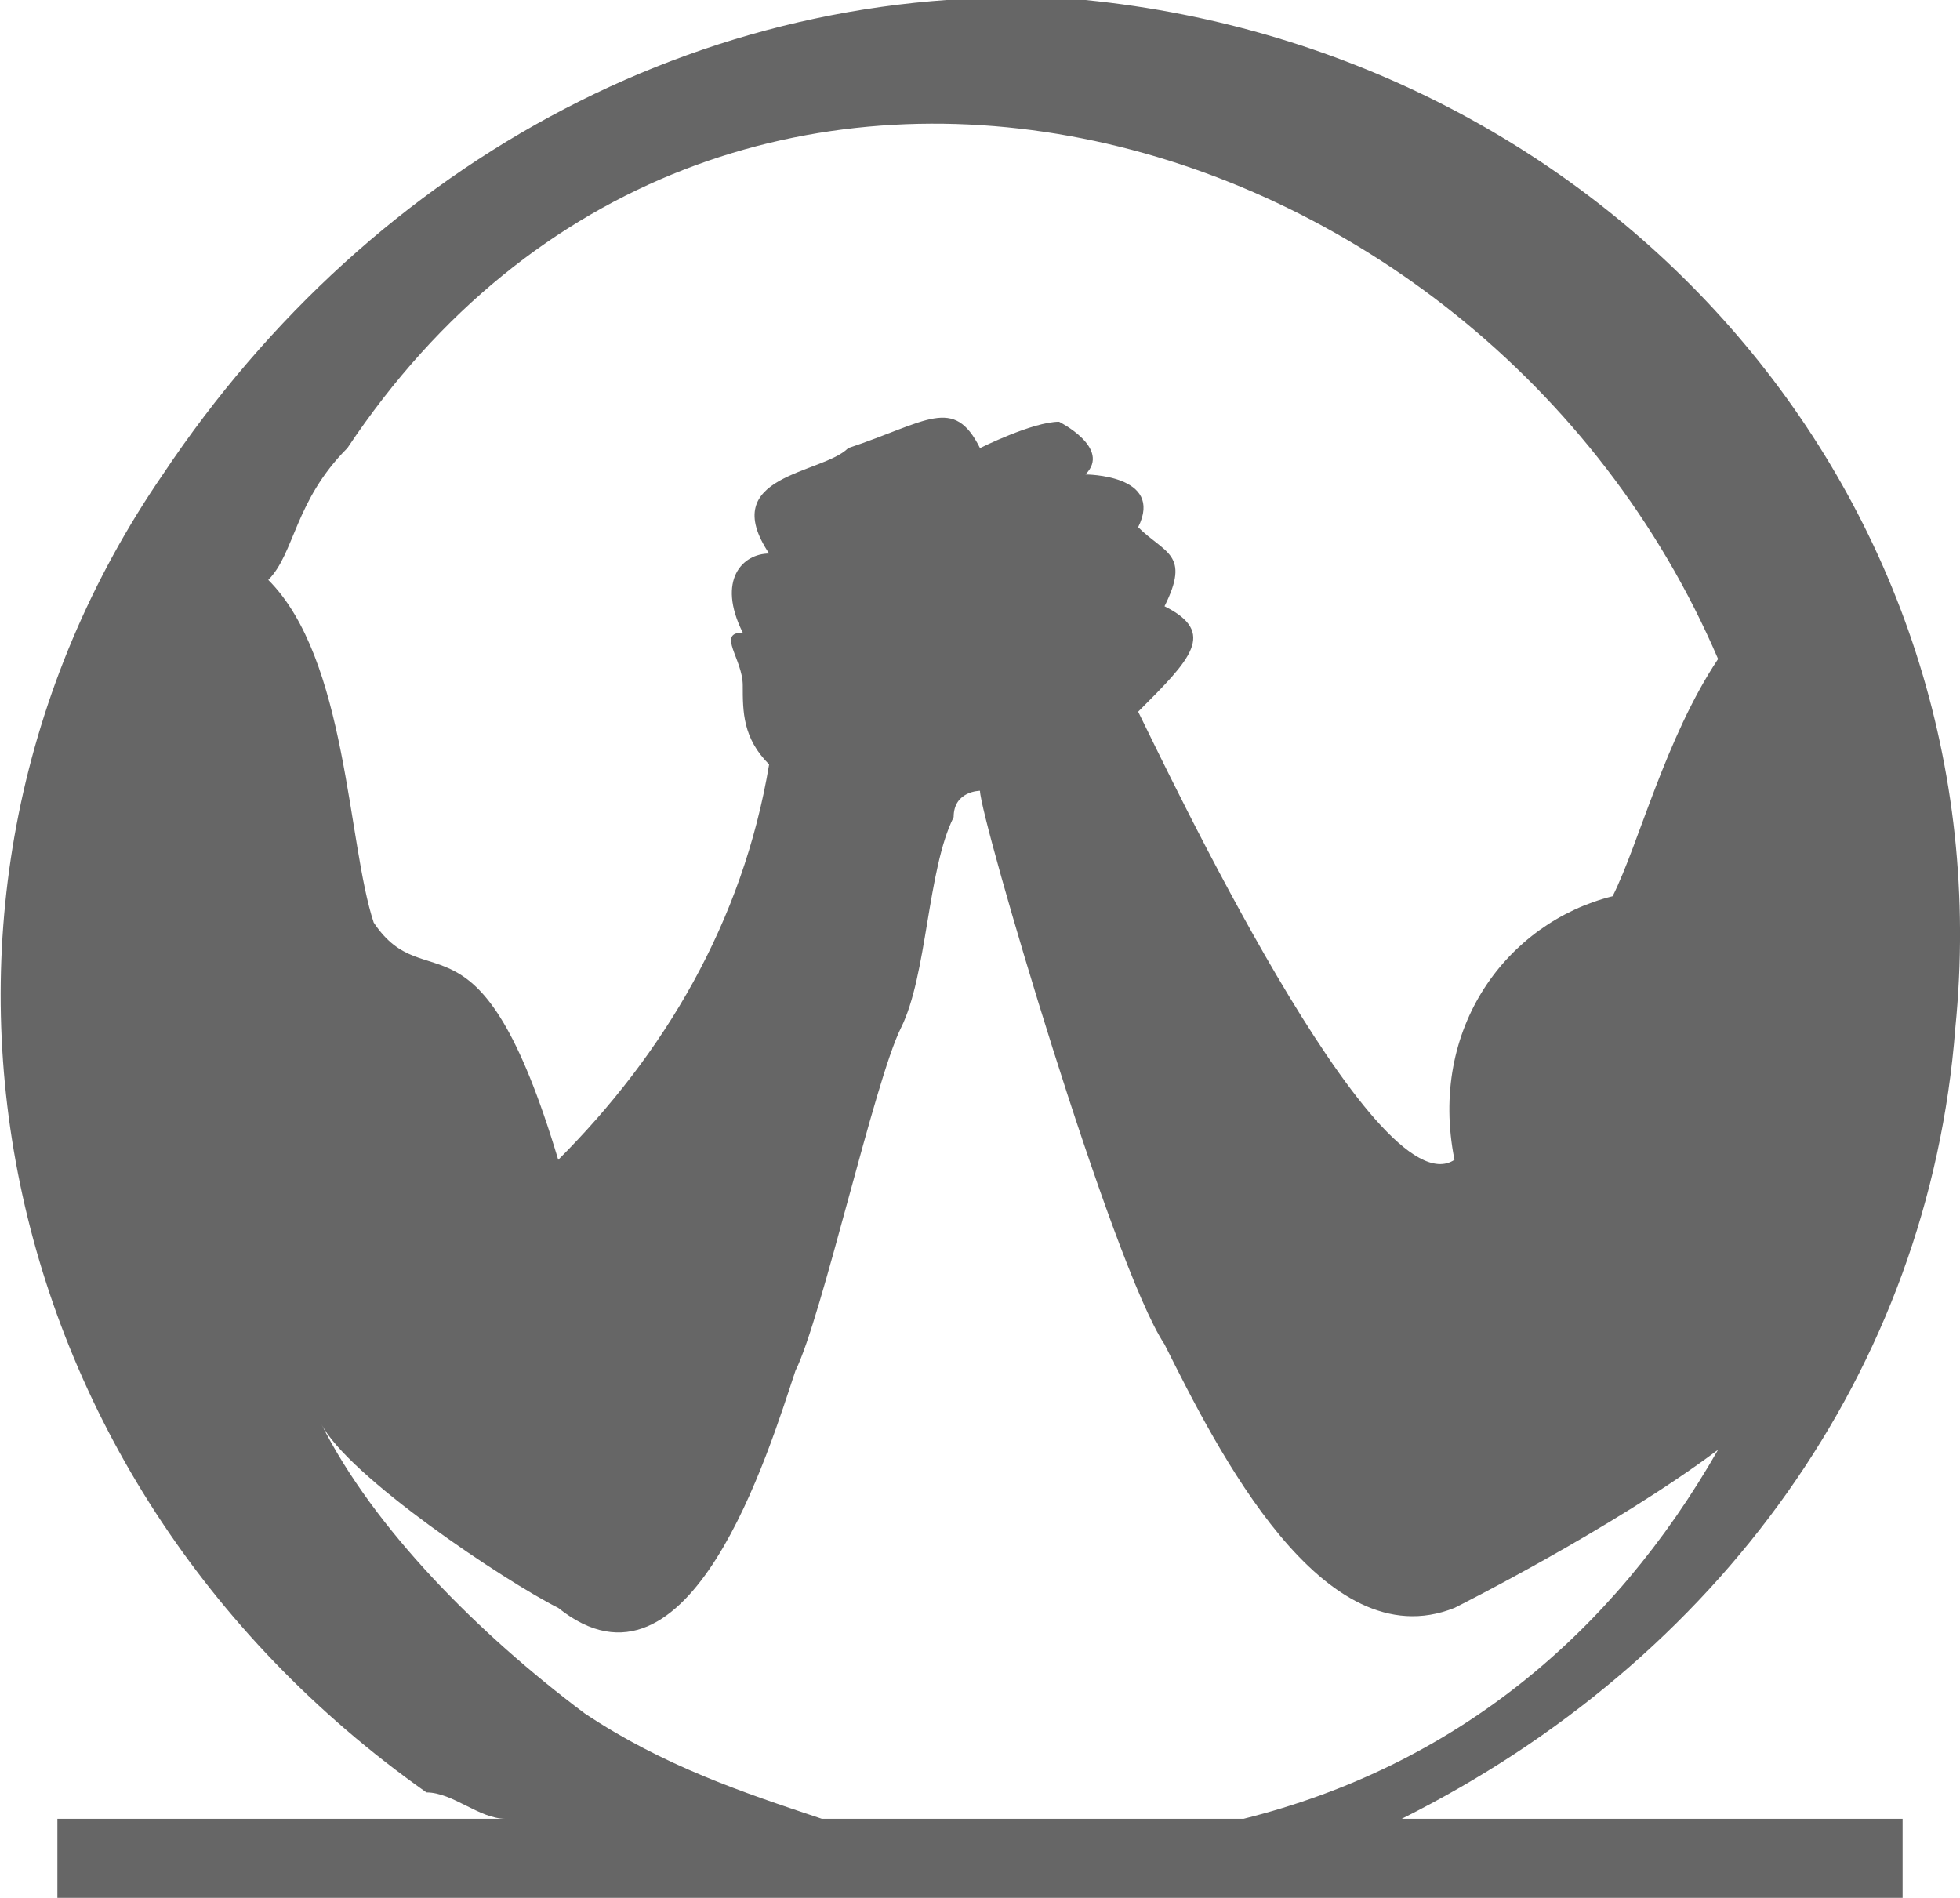 <?xml version="1.0" encoding="UTF-8"?>
<!DOCTYPE svg PUBLIC "-//W3C//DTD SVG 1.1//EN" "http://www.w3.org/Graphics/SVG/1.1/DTD/svg11.dtd">
<!-- Creator: CorelDRAW X8 -->
<svg xmlns="http://www.w3.org/2000/svg" xml:space="preserve" width="3.157in" height="3.057in" version="1.1" style="shape-rendering:geometricPrecision; text-rendering:geometricPrecision; image-rendering:optimizeQuality; fill-rule:evenodd; clip-rule:evenodd"
viewBox="0 0 74 72"
 xmlns:xlink="http://www.w3.org/1999/xlink">
 <defs>
  <style type="text/css">
   <![CDATA[
    .fil0 {fill:#666666}
   ]]>
  </style>
 </defs>
 <g id="Layer_x0020_1">
  <path class="fil0" d="M6 18c-11,16 -7,38 10,50 1,0 2,1 3,1l-17 0 0 3c24,0 47,0 70,0l0 -3 -19 0c12,-6 20,-17 21,-30 2,-20 -13,-37 -33,-39 -14,-1 -27,6 -35,18l0 0zm25 51l16 0c8,-2 14,-7 18,-14 -4,3 -10,6 -10,6 -5,2 -9,-6 -11,-10 -2,-3 -7,-20 -7,-21 0,0 -1,0 -1,1 -1,2 -1,6 -2,8 -1,2 -3,11 -4,13 -1,3 -4,13 -9,9 -2,-1 -8,-5 -9,-7 2,4 6,8 10,11 3,2 6,3 9,4l0 0zm9 -53c0,0 2,1 1,2 0,0 3,0 2,2 1,1 2,1 1,3 2,1 1,2 -1,4 1,2 9,19 12,17 -1,-5 2,-9 6,-10 1,-2 2,-6 4,-9 -9,-21 -38,-29 -52,-8 -2,2 -2,4 -3,5 3,3 3,10 4,13 2,3 4,-1 7,9 4,-4 7,-9 8,-15 -1,-1 -1,-2 -1,-3 0,-1 -1,-2 0,-2 -1,-2 0,-3 1,-3 -2,-3 2,-3 3,-4 3,-1 4,-2 5,0 0,0 2,-1 3,-1l0 0z"/>
 </g>
</svg>

